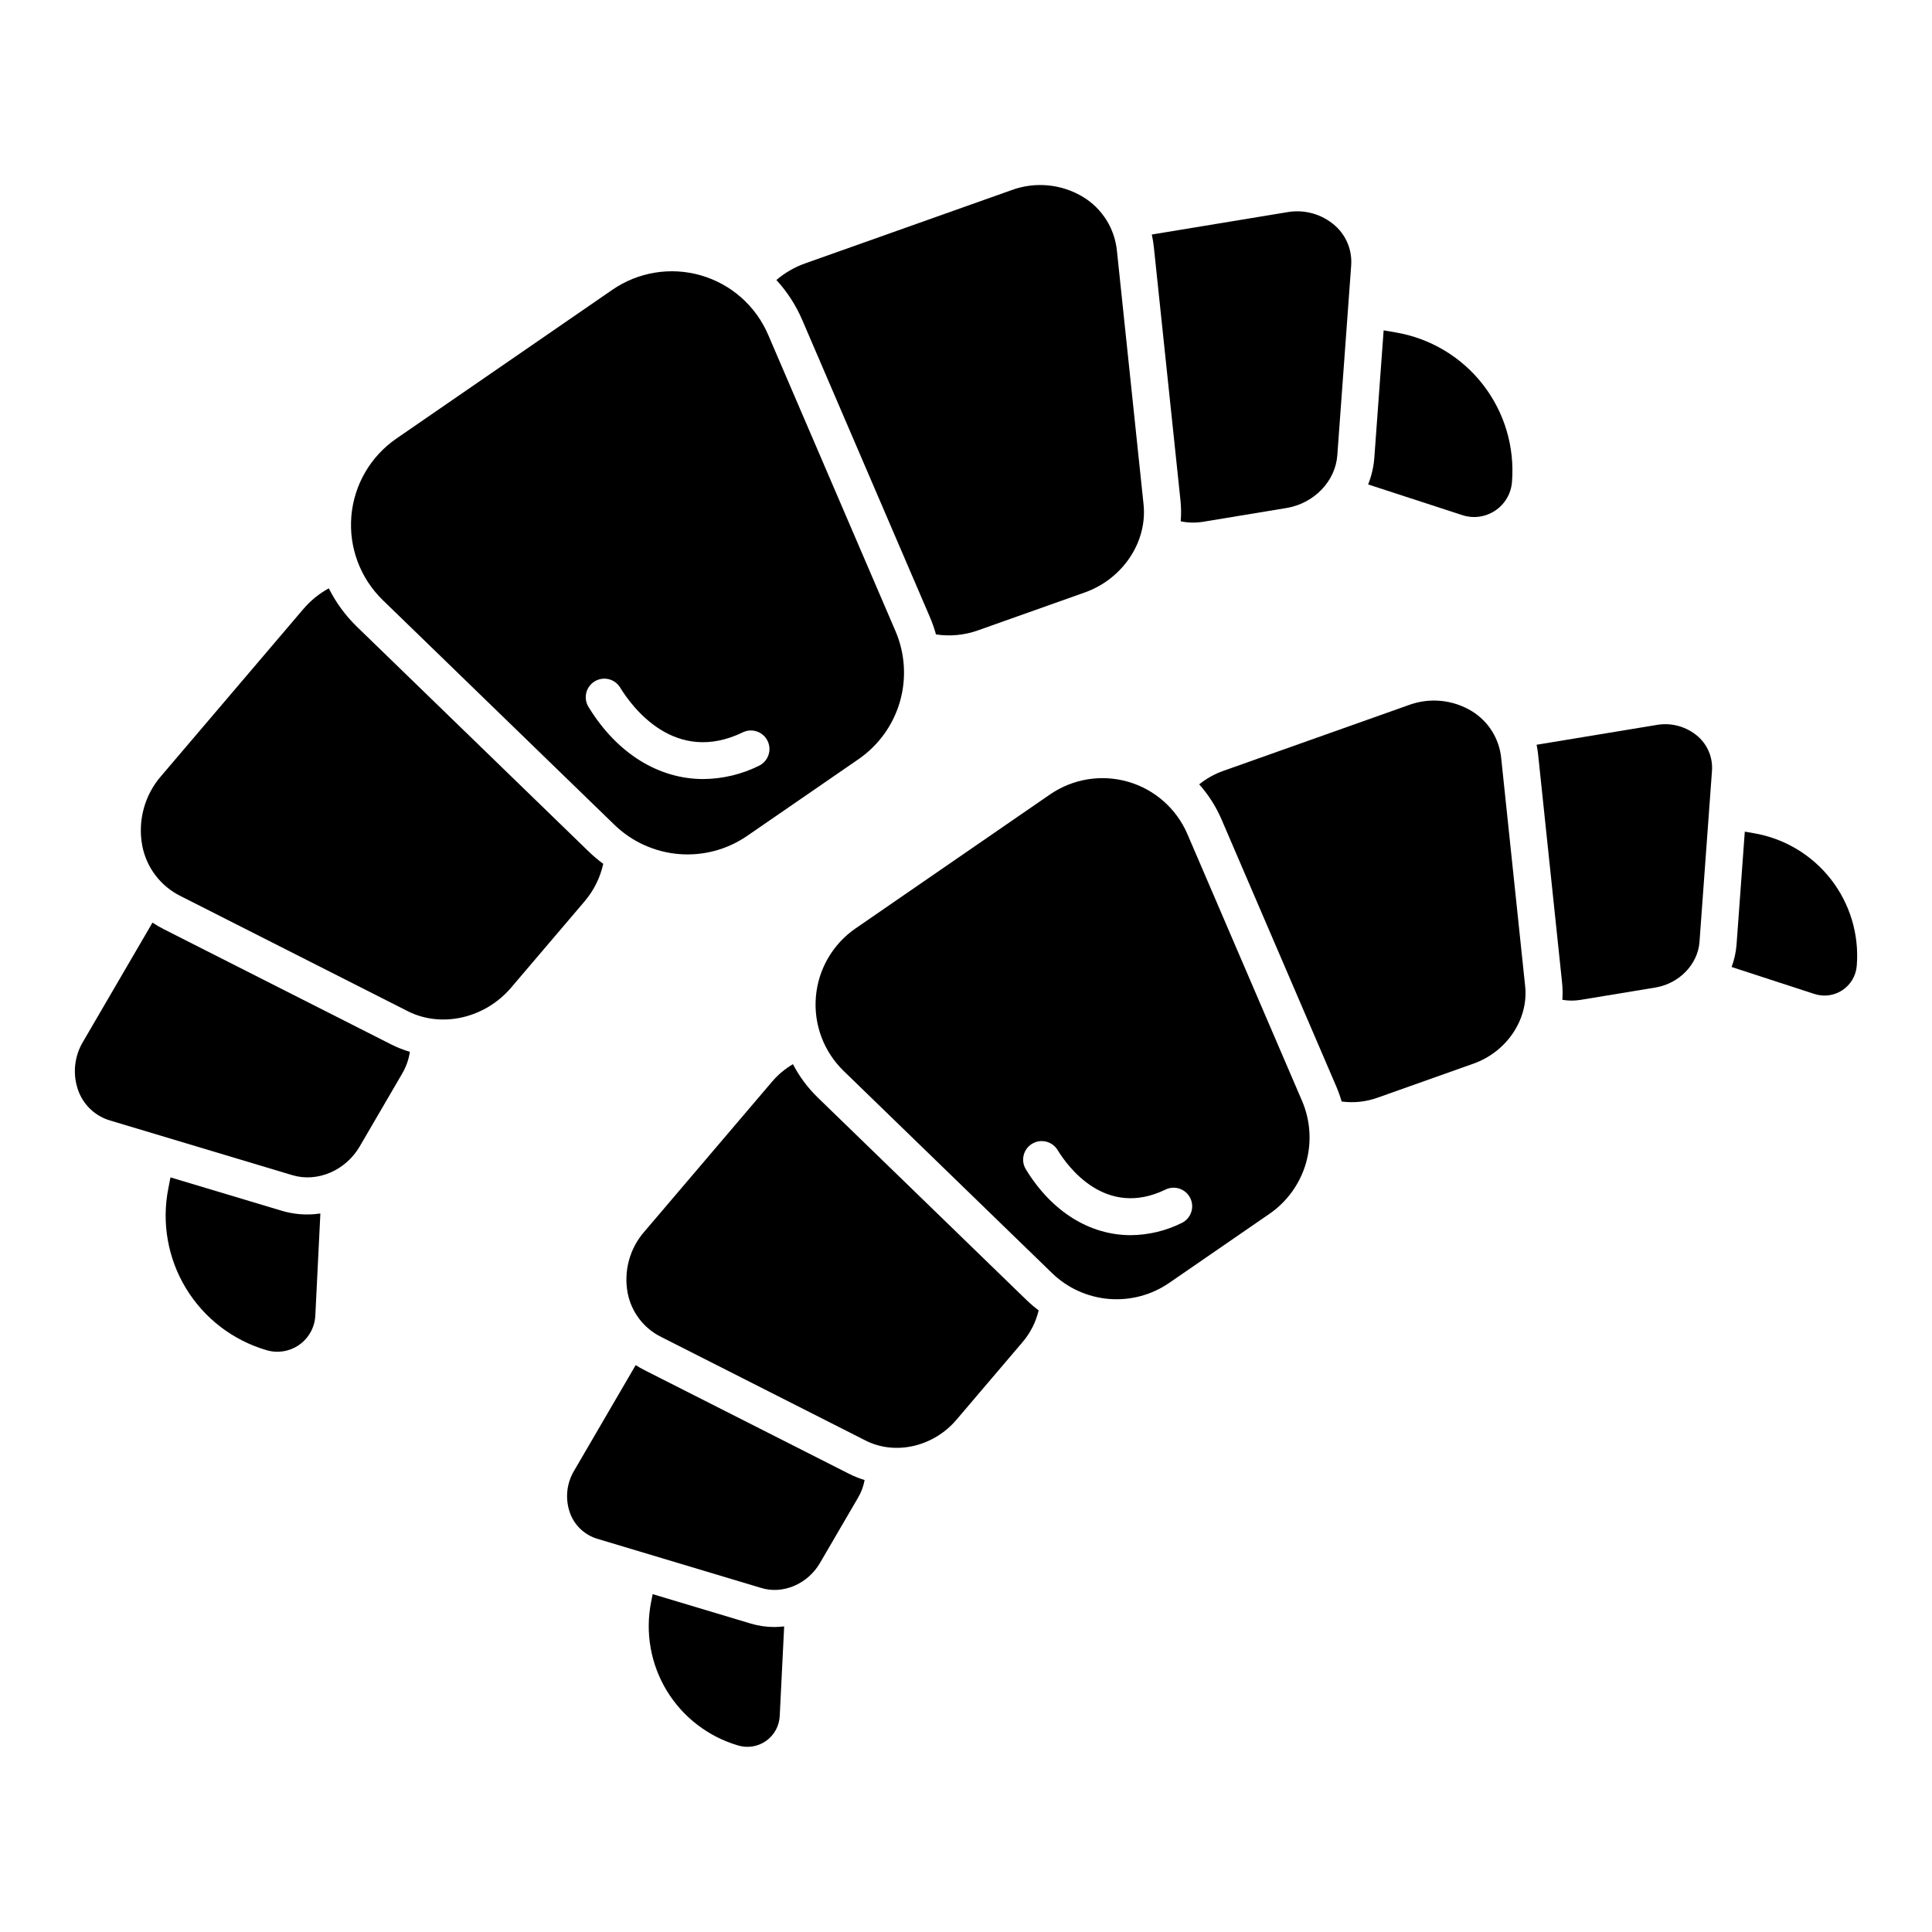 <?xml version="1.0" encoding="UTF-8"?>
<!-- Uploaded to: SVG Repo, www.svgrepo.com, Generator: SVG Repo Mixer Tools -->
<svg fill="#000000" width="800px" height="800px" version="1.1" viewBox="144 144 512 512" xmlns="http://www.w3.org/2000/svg">
 <g>
  <path d="m189.18 456.02-0.562 2.879v-0.004c-1.82 9.113-0.152 18.578 4.668 26.523 4.82 7.945 12.441 13.797 21.367 16.395 2.961 0.875 6.16 0.34 8.676-1.445 2.519-1.789 4.078-4.629 4.234-7.715l1.34-27.059c-1.152 0.164-2.312 0.25-3.477 0.25-2.293 0.004-4.574-0.328-6.773-0.984z"/>
  <path d="m239.33 447.81 11.254-19.301h-0.004c1.043-1.773 1.738-3.731 2.047-5.762-1.73-0.512-3.406-1.176-5.016-1.992l-60.223-30.516h0.004c-1.027-0.52-2.023-1.102-2.981-1.738l-18.359 31.488c-2.426 3.988-2.883 8.871-1.234 13.238 1.438 3.75 4.551 6.613 8.406 7.731l48.254 14.473c6.613 1.988 14.117-1.219 17.852-7.621z"/>
  <path d="m306.86 362.61c4.617 4.461 10.629 7.188 17.027 7.723 6.394 0.535 12.781-1.156 18.074-4.785l29.609-20.395c5.277-3.656 9.133-9.02 10.914-15.188 1.777-6.168 1.371-12.762-1.148-18.664l-33.77-78.594c-3.285-7.652-9.824-13.426-17.824-15.73-8-2.309-16.609-0.906-23.465 3.824l-57.238 39.43c-6.856 4.723-11.23 12.27-11.926 20.562-0.691 8.293 2.367 16.461 8.344 22.258zm-5.269-38.035h-0.004c2.32-1.414 5.348-0.684 6.762 1.637 3.051 4.996 14.418 20.625 32.5 11.867v-0.004c2.445-1.184 5.391-0.16 6.574 2.285 1.184 2.445 0.16 5.387-2.285 6.574-4.586 2.277-9.633 3.484-14.758 3.523-11.754 0-22.836-6.699-30.422-19.117h-0.004c-0.68-1.113-0.891-2.453-0.586-3.723 0.309-1.266 1.105-2.363 2.219-3.043z"/>
  <path d="m540.25 279.31c2.57-1.711 4.211-4.516 4.441-7.594 0.75-9.266-1.996-18.473-7.703-25.809-5.707-7.332-13.957-12.262-23.117-13.812l-3.191-0.551-2.473 33.84c-0.188 2.402-0.738 4.762-1.641 6.996l24.965 8.133c2.938 0.965 6.152 0.52 8.719-1.203z"/>
  <path d="m191.84 381.46 60.223 30.516c8.934 4.527 20.449 1.902 27.383-6.238l19.414-22.797h-0.004c2.473-2.875 4.195-6.316 5.012-10.02-1.359-0.996-2.648-2.086-3.859-3.254l-61.402-59.562c-3.047-2.953-5.574-6.398-7.473-10.195-2.578 1.418-4.875 3.289-6.781 5.531l-37.535 44.078c-4.481 5.078-6.371 11.941-5.121 18.598 1.109 5.789 4.863 10.727 10.145 13.344z"/>
  <path d="m456.84 276.63c0.191 1.836 0.211 3.684 0.059 5.523 1.969 0.41 3.992 0.449 5.977 0.117l22.043-3.641c7.309-1.207 12.977-7.078 13.48-13.961l3.672-50.242h-0.004c0.328-4.004-1.238-7.93-4.231-10.609-3.496-3.098-8.223-4.414-12.812-3.57l-35.785 5.902v0.004c0.242 1.098 0.426 2.207 0.543 3.328z"/>
  <path d="m390.38 307.41c0.66 1.535 1.215 3.109 1.664 4.719 3.766 0.57 7.617 0.191 11.203-1.102l28.223-10.016c10.078-3.578 16.629-13.402 15.582-23.363l-7.051-67.145-0.004 0.004c-0.562-5.871-3.84-11.141-8.855-14.238-5.773-3.535-12.855-4.215-19.199-1.836l-54.559 19.363c-2.793 0.988-5.379 2.484-7.633 4.406 2.867 3.125 5.188 6.715 6.859 10.613z"/>
  <path d="m608.73 364.8-2.34-0.406-2.184 29.914c-0.156 2.039-0.598 4.043-1.312 5.957l21.969 7.156v-0.004c2.5 0.816 5.234 0.438 7.418-1.023 2.188-1.461 3.578-3.844 3.781-6.465 0.668-8.211-1.77-16.379-6.832-22.883-5.059-6.504-12.375-10.875-20.5-12.246z"/>
  <path d="m534.09 332.49c-5.07-3.102-11.289-3.691-16.852-1.605l-49.102 17.426v0.004c-2.297 0.812-4.441 2.012-6.332 3.547 2.461 2.766 4.461 5.91 5.922 9.309l30.395 70.734v0.004c0.559 1.301 1.035 2.641 1.43 4.004 3.211 0.43 6.481 0.082 9.531-1.02l25.398-9.016c8.855-3.144 14.621-11.77 13.703-20.508l-6.348-60.43c-0.492-5.133-3.359-9.738-7.746-12.449z"/>
  <path d="m453.81 484.01 26.648-18.355c4.656-3.223 8.059-7.957 9.629-13.398 1.57-5.441 1.211-11.258-1.012-16.465l-30.395-70.734c-2.894-6.75-8.668-11.848-15.723-13.883-7.059-2.035-14.656-0.797-20.703 3.371l-51.512 35.488h-0.004c-6.047 4.168-9.91 10.824-10.52 18.145-0.613 7.316 2.086 14.523 7.359 19.637l55.262 53.605c4.074 3.934 9.379 6.34 15.023 6.812 5.644 0.473 11.277-1.02 15.945-4.223zm-37.949-30.125h0.004c-1.418-2.32-0.688-5.348 1.633-6.762 2.32-1.418 5.348-0.684 6.766 1.633 2.691 4.41 12.711 18.195 28.613 10.492h-0.004c2.449-1.184 5.391-0.16 6.574 2.285 1.184 2.445 0.164 5.387-2.281 6.57-4.203 2.09-8.824 3.195-13.516 3.231-10.742 0-20.863-6.113-27.785-17.449z"/>
  <path d="m557.96 404.34c0.16 1.535 0.188 3.078 0.086 4.617 1.578 0.281 3.195 0.289 4.777 0.027l19.84-3.273c6.356-1.051 11.285-6.144 11.723-12.117l3.301-45.215c0.285-3.453-1.066-6.84-3.644-9.152-3.035-2.684-7.137-3.824-11.121-3.09l-31.707 5.231c0.168 0.836 0.309 1.684 0.398 2.539z"/>
  <path d="m397.45 520.27 17.473-20.52c2.106-2.441 3.59-5.356 4.336-8.492-1.145-0.859-2.234-1.789-3.266-2.781l-55.262-53.605c-2.66-2.578-4.883-5.566-6.59-8.855-2.09 1.219-3.957 2.781-5.523 4.625l-33.781 39.668v-0.004c-3.934 4.457-5.598 10.477-4.504 16.32 0.969 5.062 4.25 9.383 8.871 11.672l54.199 27.465c7.844 3.977 17.953 1.66 24.047-5.492z"/>
  <path d="m361.3 558.21 10.129-17.371c0.832-1.422 1.406-2.981 1.703-4.606-1.438-0.445-2.832-1.008-4.172-1.684l-54.203-27.465c-0.793-0.402-1.555-0.844-2.293-1.316l-16.262 27.895c-2.109 3.461-2.504 7.699-1.074 11.488 1.238 3.234 3.922 5.703 7.25 6.668l43.426 13.027c5.731 1.723 12.25-1.07 15.496-6.637z"/>
  <path d="m316.96 566.46-0.402 2.055v0.004c-1.613 8.082-0.137 16.473 4.137 23.52 4.277 7.047 11.039 12.234 18.949 14.539 2.523 0.742 5.246 0.293 7.391-1.23 2.141-1.52 3.469-3.941 3.598-6.566l1.18-23.773 0.004 0.004c-0.867 0.102-1.738 0.156-2.609 0.16-2.113 0.004-4.211-0.301-6.234-0.906z"/>
 </g>
</svg>